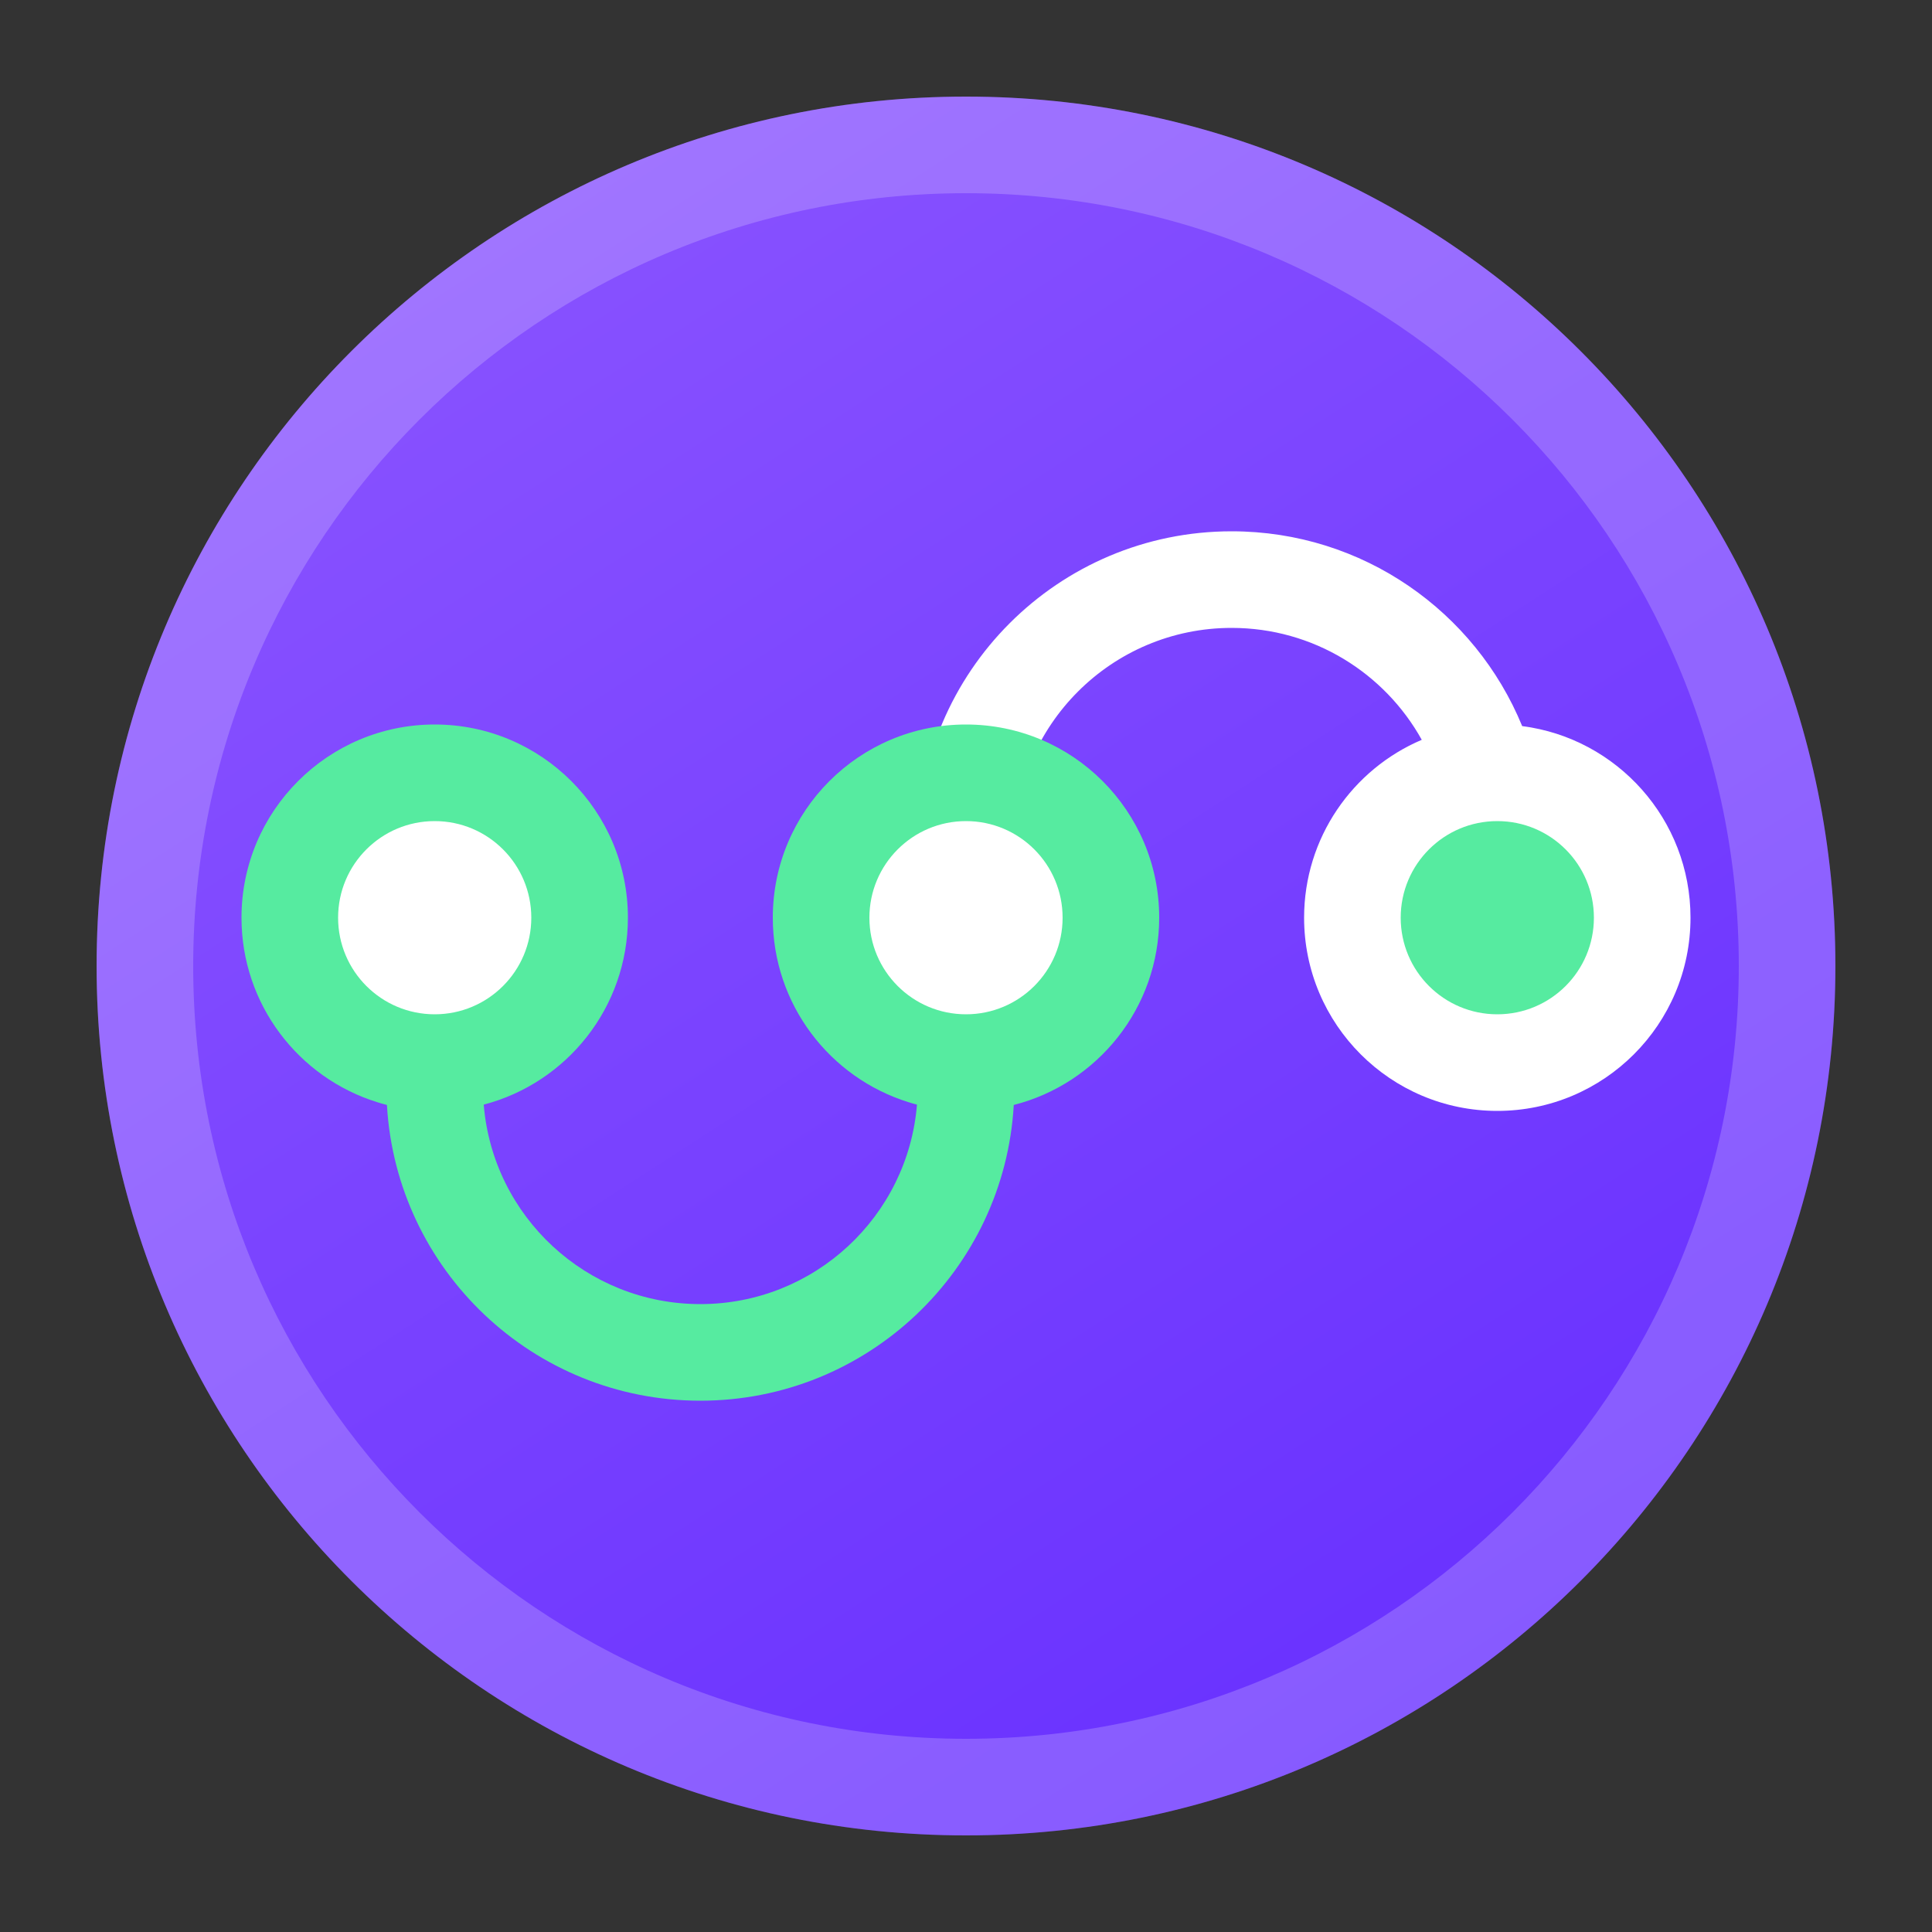 <svg width="40" height="40" viewBox="0 0 40 40" fill="none" xmlns="http://www.w3.org/2000/svg">
<rect x="0" y="0" width="40" height="40" fill="#333333" stroke="none"/>
<path d="M38 20C38 29.941 29.941 38 20 38C10.059 38 2 29.941 2 20C2 10.059 10.059 2 20 2C29.941 2 38 10.059 38 20Z" fill="url(#paint0_linear_5867_9104)"/>
<path d="M21 20V17.5C21 15.015 23.015 13 25.5 13C27.193 13 28.668 13.935 29.436 15.317C28.004 15.926 27 17.346 27 19C27 21.209 28.791 23 31 23C33.209 23 35 21.209 35 19C35 16.965 33.481 15.286 31.515 15.033C30.544 12.666 28.217 11 25.5 11C21.91 11 19 13.91 19 17.5V20H21Z" fill="white"/>
<path opacity="0.2" fill-rule="evenodd" clip-rule="evenodd" d="M20 36C28.837 36 36 28.837 36 20C36 11.163 28.837 4 20 4C11.163 4 4 11.163 4 20C4 28.837 11.163 36 20 36ZM20 38C29.941 38 38 29.941 38 20C38 10.059 29.941 2 20 2C10.059 2 2 10.059 2 20C2 29.941 10.059 38 20 38Z" fill="white"/>
<path d="M8.011 22.877C7.943 22.86 7.877 22.841 7.811 22.82C6.182 22.314 5 20.795 5 19C5 16.791 6.791 15 9 15C11.209 15 13 16.791 13 19C13 20.858 11.733 22.421 10.015 22.87C10.203 25.182 12.139 27 14.5 27C16.861 27 18.797 25.182 18.985 22.87C18.926 22.855 18.868 22.838 18.811 22.82C17.182 22.314 16 20.795 16 19C16 16.791 17.791 15 20 15C22.209 15 24 16.791 24 19C24 20.868 22.72 22.436 20.989 22.877C20.794 26.291 17.963 29 14.5 29C11.037 29 8.206 26.291 8.011 22.877Z" fill="#56EBA0"/>
<path d="M9 21C10.105 21 11 20.105 11 19C11 17.895 10.105 17 9 17C7.895 17 7 17.895 7 19C7 20.105 7.895 21 9 21Z" fill="white"/>
<path d="M20 21C21.105 21 22 20.105 22 19C22 17.895 21.105 17 20 17C18.895 17 18 17.895 18 19C18 20.105 18.895 21 20 21Z" fill="white"/>
<path d="M33 19C33 20.105 32.105 21 31 21C29.895 21 29 20.105 29 19C29 17.895 29.895 17 31 17C32.105 17 33 17.895 33 19Z" fill="#56EBA0"/>
<defs>
<linearGradient id="paint0_linear_5867_9104" x1="-9.628" y1="13.628" x2="13.628" y2="49.628" gradientUnits="userSpaceOnUse">
<stop stop-color="#8B55FF"/>
<stop offset="1" stop-color="#662EFF"/>
</linearGradient>
</defs>
</svg>
